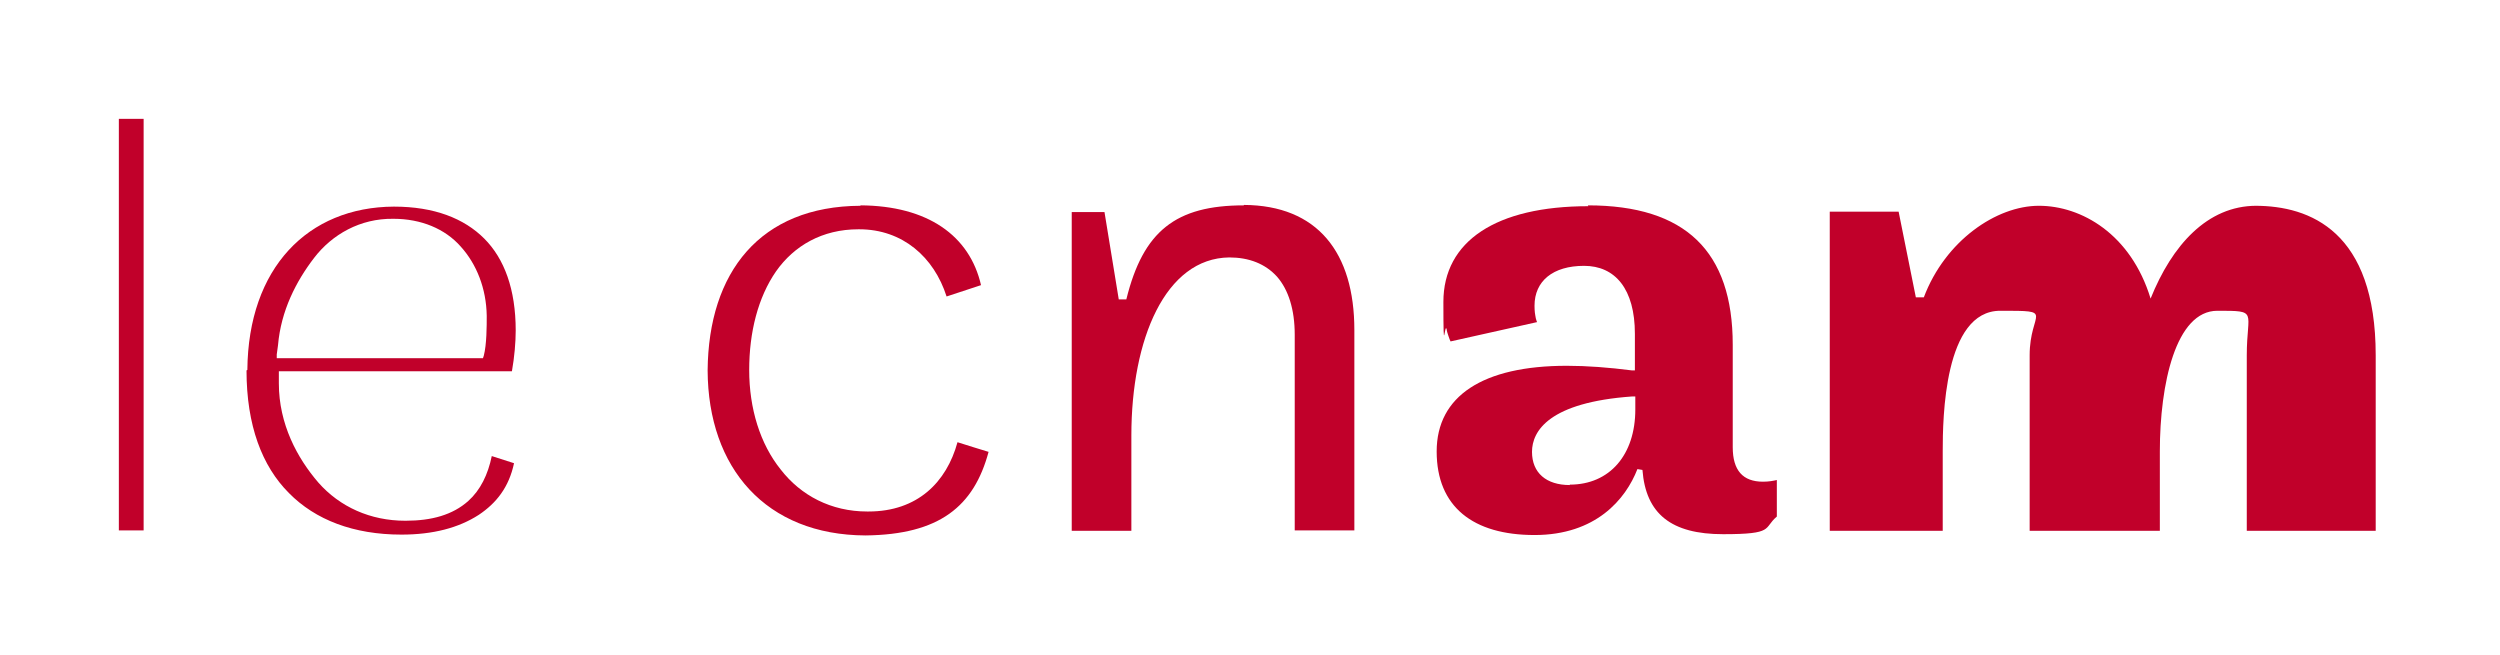 <?xml version="1.0" encoding="UTF-8"?>
<svg xmlns="http://www.w3.org/2000/svg" version="1.1" viewBox="0 0 595.3 155.9">
  <defs>
    <style>
      .cls-1 {
        fill: #c1002a;
      }
    </style>
  </defs>
  <!-- Generator: Adobe Illustrator 28.7.8, SVG Export Plug-In . SVG Version: 1.2.0 Build 200)  -->
  <g>
    <g id="Base">
      <g>
        <path class="cls-1" d="M93.7,52.1h0s0,0,0,0c6.6,0,12.3,2.4,16,6.6,3.8,4.2,6.1,10,6.2,16.5h0c0,2.5,0,6.8-.7,9.5l-.2.6h-49.1v-.9c0,0,.3-2.2.3-2.2.7-8.2,4.3-15.2,8.6-20.8,4.3-5.6,11-9.4,18.8-9.3M58.7,88.2c0,13.1,3.7,22.8,10.1,29.2,6.3,6.4,15.4,9.9,26.8,9.9h0c7.5,0,13.6-1.6,18.4-4.7,4.2-2.8,7.2-6.6,8.4-12.3l-5.3-1.7c-.9,4.4-2.7,8.1-5.6,10.7-3.7,3.3-8.7,4.7-14.9,4.7h-.1c-8.3,0-15.6-3.3-20.7-9.1-5-5.8-9.4-13.9-9.4-23.6v-2.9h55.5c.6-3.4.9-6.9.9-9.7,0-9.8-2.7-17.1-7.5-21.9-4.8-4.8-11.9-7.6-21.5-7.6-20.5.1-34.7,14.6-34.9,38.9"/>
        <rect class="cls-1" x="28.3" y="28.3" width="5.9" height="98"/>
        <path class="cls-1" d="M204.9,49c-23.9.1-36.2,15.8-36.4,39.2.1,23.3,13.9,39.2,37.6,39.3,17.6-.2,25.8-6.9,29.3-19.9-2.6-.8-4.6-1.4-7.4-2.3-2.6,9.5-9.5,16.5-21.2,16.5s-.2,0-.3,0h0c-8.6,0-15.8-3.8-20.6-10-4.9-6.1-7.5-14.5-7.5-23.7,0-9,2.1-17.3,6.4-23.5,4.3-6.1,11-10,19.6-10h.2c10.3,0,17.8,6.6,20.8,16,2.7-.9,5.2-1.7,8.2-2.7-2.7-11.8-12.7-18.9-28.7-19"/>
        <path class="cls-1" d="M296.2,48.9c-16.2,0-24,6.1-28,22.4h-1.8c0,0-3.4-20.8-3.4-20.8h-7.8v75.9h14.2v-22.7c0-23,8.1-42.2,23.3-42.4h0c4.7,0,8.6,1.5,11.4,4.6,2.7,3.1,4.2,7.8,4.2,13.8v46.6h14.2v-47.7c0-18.5-8.8-29.7-26.3-29.8"/>
        <path class="cls-1" d="M537.3,49c-11.7,0-20.1,9.4-25.2,22.1-4.7-15.4-16.5-22.1-26.6-22.1s-22.3,8.3-27.4,21.8h-1.9s-4.1-20.4-4.1-20.4h-16.4v76h26.9v-18.9c0-7.9.3-33.5,13.7-33.5s7,0,7,10.6v41.8h31v-18.9c0-16.1,3.8-33.5,13.7-33.5s7,0,7,10.6v41.8h30.7v-41.8c0-29.5-15.6-35.6-28.7-35.6"/>
        <path class="cls-1" d="M378.2,49.1c-21.9,0-34.5,8.3-34.5,22.8s.3,4.3.8,6.6c0,.3.2.9.4,1.5.2.6.4,1.1.5,1.3l20.6-4.6s-.3-.7-.4-1.5c-.2-1-.2-2.1-.2-2.4,0-5.9,4.4-9.5,11.8-9.5s12.1,5.5,12.1,16.2v8.7h-.7c-5.5-.7-10.7-1.1-15.5-1.1-20,0-31,7.2-31,20.4s8.7,19.9,23.3,19.9,21.7-8.5,24.5-15.7l1.2.2c.8,10.5,6.9,15.3,19.2,15.3s9.5-1.4,12.8-4.2v-8.7c-.9.2-1.9.4-3.3.4-4.8,0-7.2-2.7-7.2-8.2v-24.4c0-22.3-11.3-33.2-34.5-33.2M373.8,115.5c-5.6,0-9-2.9-9-7.9s4.1-11.8,23.9-13.2h.7s0,3.1,0,3.1c0,10.8-6.1,17.9-15.6,17.9"/>
      </g>
    </g>
  </g>
</svg>